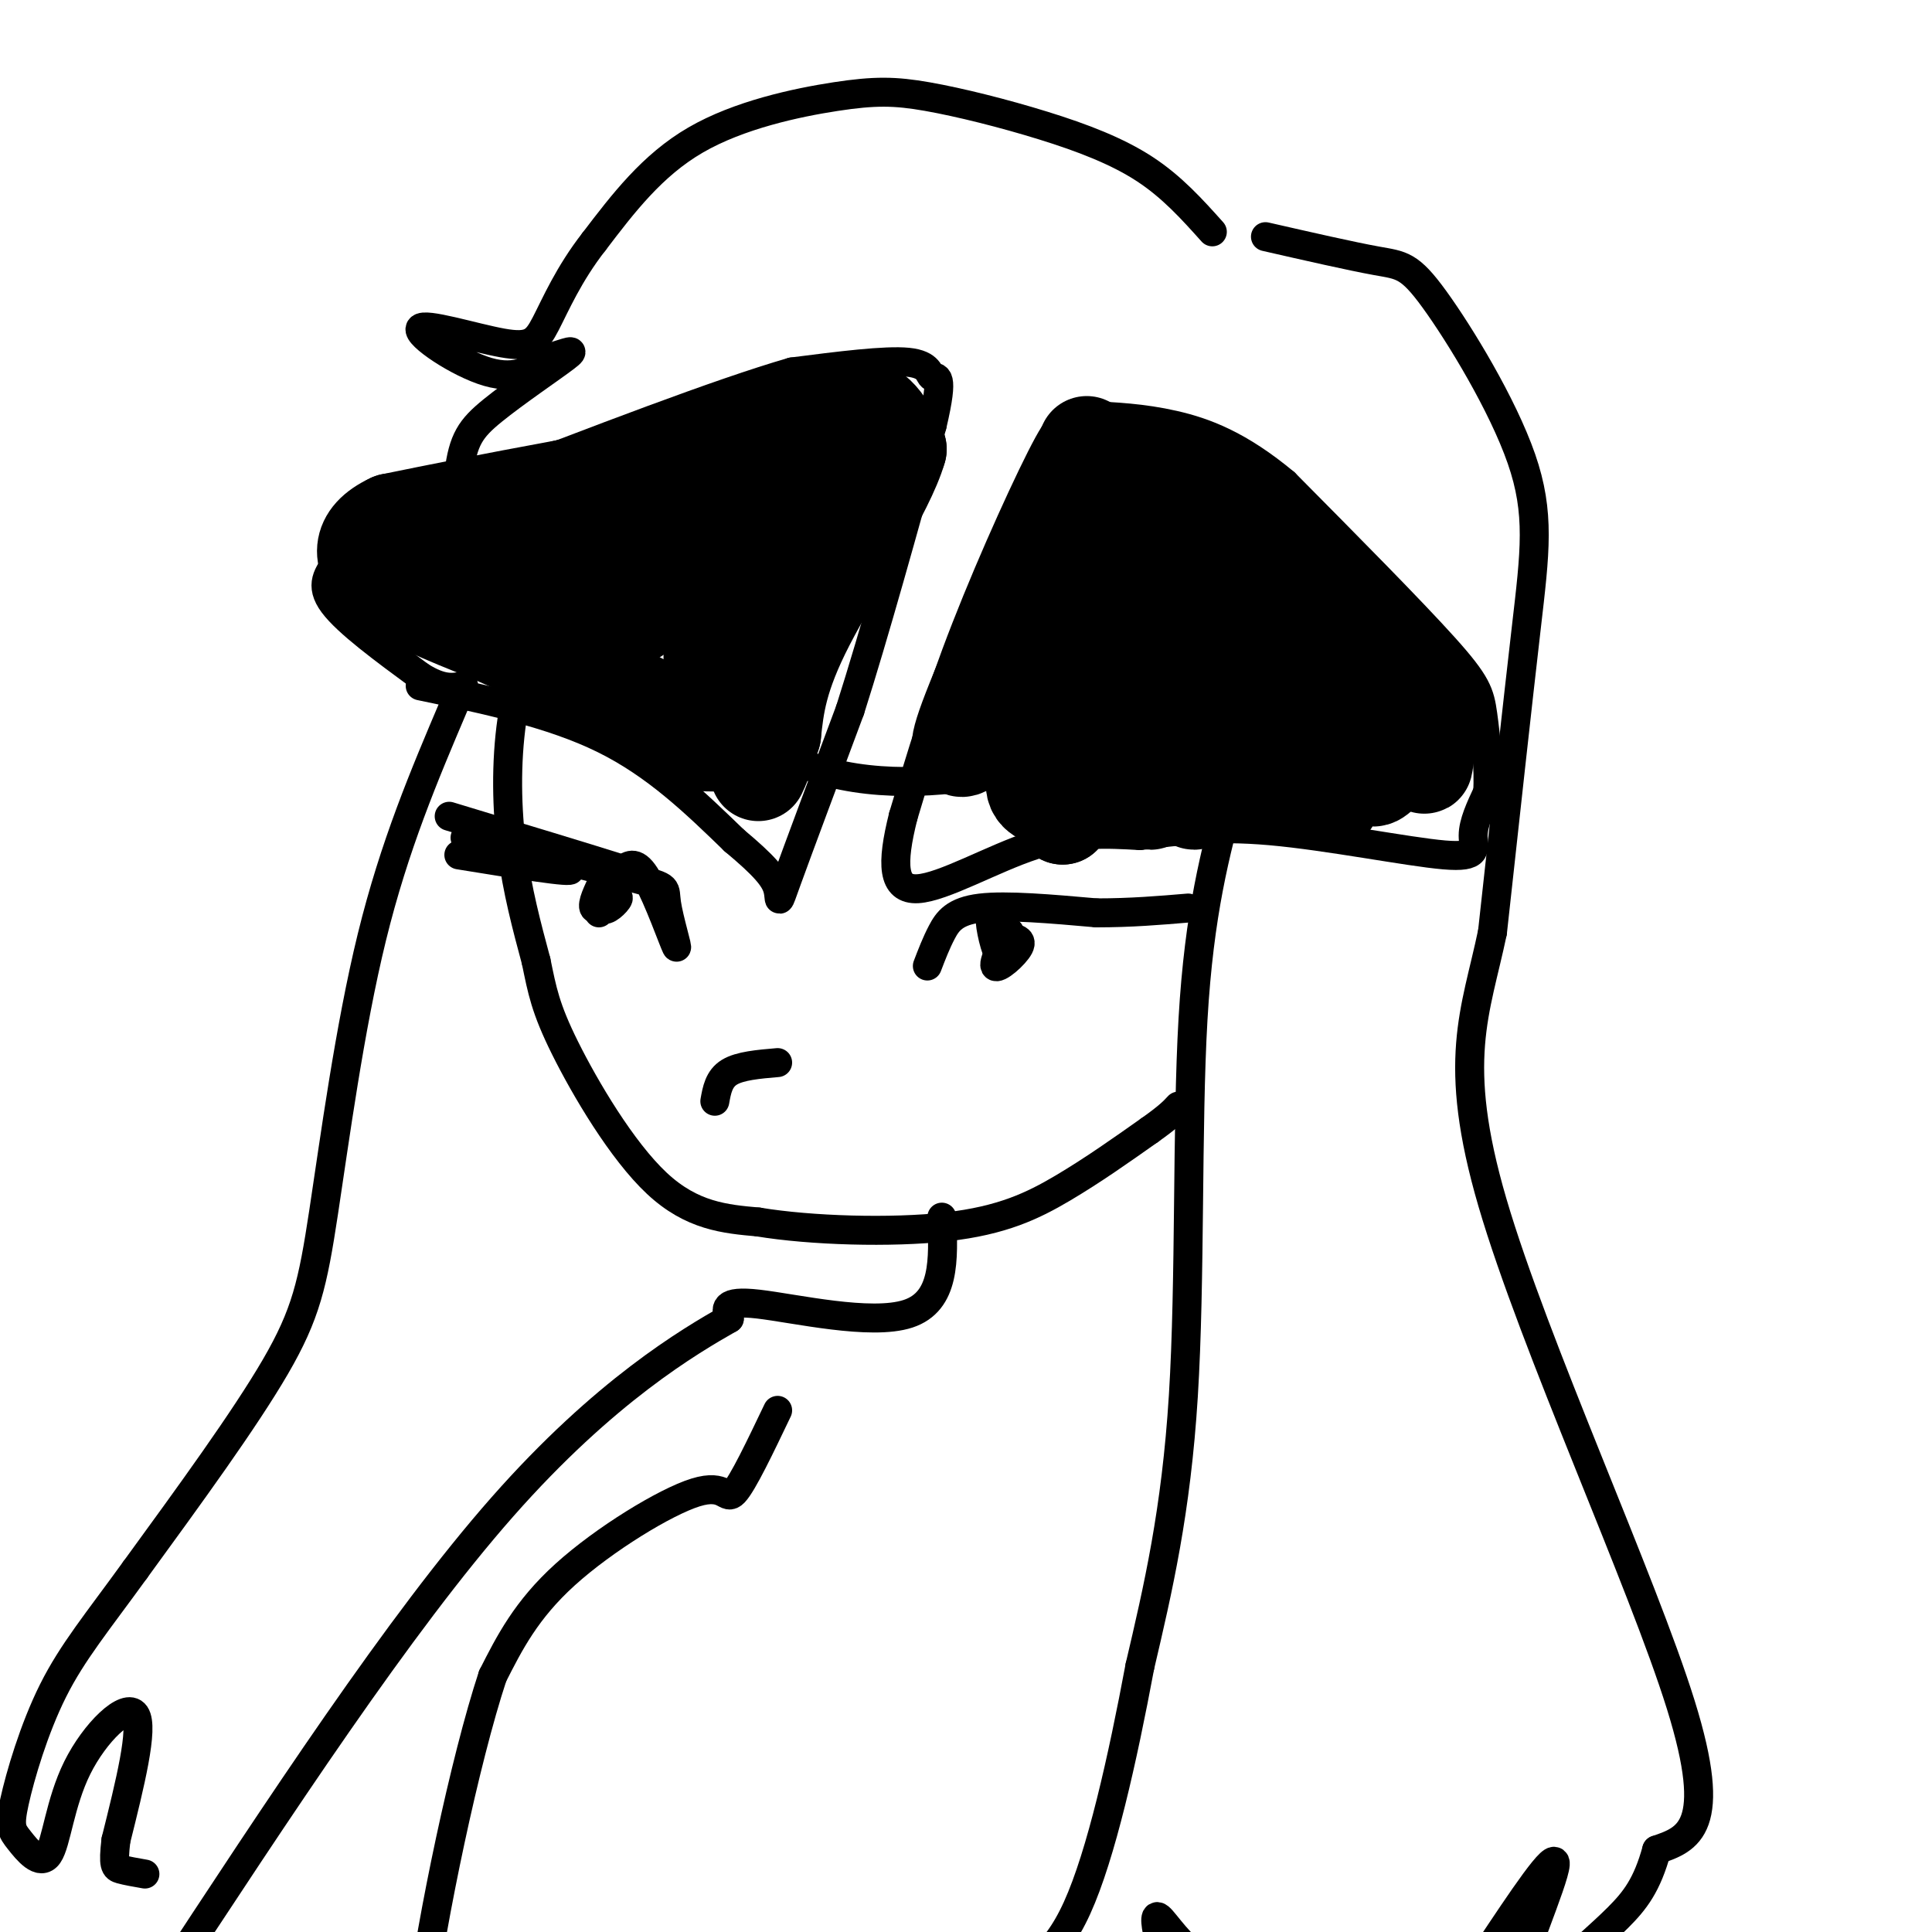 <svg viewBox='0 0 400 400' version='1.1' xmlns='http://www.w3.org/2000/svg' xmlns:xlink='http://www.w3.org/1999/xlink'><g fill='none' stroke='#000000' stroke-width='6' stroke-linecap='round' stroke-linejoin='round'><path d='M251,48c-4.166,-4.647 -8.332,-9.294 -14,-13c-5.668,-3.706 -12.839,-6.471 -21,-9c-8.161,-2.529 -17.311,-4.822 -24,-6c-6.689,-1.178 -10.916,-1.240 -19,0c-8.084,1.240 -20.024,3.783 -29,9c-8.976,5.217 -14.988,13.109 -21,21'/><path d='M123,50c-5.292,6.767 -8.023,13.183 -10,17c-1.977,3.817 -3.200,5.033 -9,4c-5.800,-1.033 -16.177,-4.317 -17,-3c-0.823,1.317 7.908,7.233 14,9c6.092,1.767 9.546,-0.617 13,-3'/><path d='M114,74c3.492,-1.020 5.723,-2.071 3,0c-2.723,2.071 -10.401,7.265 -15,11c-4.599,3.735 -6.119,6.011 -7,13c-0.881,6.989 -1.122,18.689 0,25c1.122,6.311 3.606,7.232 5,7c1.394,-0.232 1.697,-1.616 2,-3'/><path d='M102,127c0.762,-2.488 1.667,-7.208 4,-11c2.333,-3.792 6.095,-6.655 8,-7c1.905,-0.345 1.952,1.827 2,4'/><path d='M116,113c0.333,0.667 0.167,0.333 0,0'/><path d='M115,113c-0.345,3.429 -0.690,6.857 -1,10c-0.310,3.143 -0.583,6.000 5,12c5.583,6.000 17.024,15.143 22,15c4.976,-0.143 3.488,-9.571 2,-19'/><path d='M143,131c-0.600,-1.817 -3.099,3.142 1,10c4.099,6.858 14.796,15.616 28,19c13.204,3.384 28.915,1.396 37,-1c8.085,-2.396 8.542,-5.198 9,-8'/><path d='M218,151c0.695,-4.661 -2.068,-12.312 -4,-13c-1.932,-0.688 -3.033,5.589 -1,10c2.033,4.411 7.201,6.957 11,9c3.799,2.043 6.228,3.584 10,4c3.772,0.416 8.886,-0.292 14,-1'/><path d='M248,160c2.622,-5.089 2.178,-17.311 3,-24c0.822,-6.689 2.911,-7.844 5,-9'/><path d='M256,127c0.833,-2.000 0.417,-2.500 0,-3'/><path d='M262,49c8.888,2.029 17.777,4.057 23,5c5.223,0.943 6.781,0.799 12,8c5.219,7.201 14.097,21.746 18,33c3.903,11.254 2.829,19.215 1,35c-1.829,15.785 -4.415,39.392 -7,63'/><path d='M309,193c-3.464,16.583 -8.625,26.542 0,56c8.625,29.458 31.036,78.417 39,104c7.964,25.583 1.482,27.792 -5,30'/><path d='M343,383c-1.993,7.279 -4.476,10.478 -8,14c-3.524,3.522 -8.089,7.367 -13,12c-4.911,4.633 -10.168,10.055 -9,4c1.168,-6.055 8.762,-23.587 9,-27c0.238,-3.413 -6.881,7.294 -14,18'/><path d='M308,404c-4.316,3.834 -8.107,4.420 -15,5c-6.893,0.580 -16.889,1.156 -25,1c-8.111,-0.156 -14.338,-1.042 -19,-4c-4.662,-2.958 -7.761,-7.988 -9,-9c-1.239,-1.012 -0.620,1.994 0,5'/><path d='M255,164c-3.356,12.422 -6.711,24.844 -8,47c-1.289,22.156 -0.511,54.044 -2,78c-1.489,23.956 -5.244,39.978 -9,56'/><path d='M236,345c-3.578,19.156 -8.022,39.044 -13,50c-4.978,10.956 -10.489,12.978 -16,15'/><path d='M207,410c-2.833,4.167 -1.917,7.083 -1,10'/><path d='M113,123c-2.844,8.489 -5.689,16.978 -7,26c-1.311,9.022 -1.089,18.578 0,27c1.089,8.422 3.044,15.711 5,23'/><path d='M111,199c1.250,6.060 1.875,9.708 6,18c4.125,8.292 11.750,21.226 19,28c7.250,6.774 14.125,7.387 21,8'/><path d='M157,253c10.857,1.798 27.500,2.292 39,1c11.500,-1.292 17.857,-4.369 24,-8c6.143,-3.631 12.071,-7.815 18,-12'/><path d='M238,234c4.000,-2.833 5.000,-3.917 6,-5'/><path d='M95,177c12.067,1.956 24.133,3.911 23,3c-1.133,-0.911 -15.467,-4.689 -20,-6c-4.533,-1.311 0.733,-0.156 6,1'/><path d='M104,175c6.960,1.641 21.359,5.244 28,7c6.641,1.756 5.522,1.667 6,5c0.478,3.333 2.552,10.090 2,9c-0.552,-1.090 -3.729,-10.026 -6,-14c-2.271,-3.974 -3.635,-2.987 -5,-2'/><path d='M129,180c-6.833,-2.167 -21.417,-6.583 -36,-11'/><path d='M125,182c-1.270,2.612 -2.539,5.225 -2,6c0.539,0.775 2.887,-0.287 4,-2c1.113,-1.713 0.992,-4.077 0,-3c-0.992,1.077 -2.855,5.593 -3,6c-0.145,0.407 1.427,-3.297 3,-7'/><path d='M127,182c-0.214,0.405 -2.250,4.917 -2,6c0.250,1.083 2.786,-1.262 3,-2c0.214,-0.738 -1.893,0.131 -4,1'/><path d='M87,142c13.583,2.833 27.167,5.667 38,11c10.833,5.333 18.917,13.167 27,21'/><path d='M152,174c6.250,5.214 8.375,7.750 9,10c0.625,2.250 -0.250,4.214 2,-2c2.250,-6.214 7.625,-20.607 13,-35'/><path d='M176,147c5.000,-15.667 11.000,-37.333 17,-59'/><path d='M193,88c2.643,-11.190 0.750,-9.667 0,-10c-0.750,-0.333 -0.357,-2.524 -5,-3c-4.643,-0.476 -14.321,0.762 -24,2'/><path d='M164,77c-15.000,4.333 -40.500,14.167 -66,24'/><path d='M98,101c-14.622,4.400 -18.178,3.400 -21,5c-2.822,1.600 -4.911,5.800 -7,10'/><path d='M70,116c-2.111,2.889 -3.889,5.111 -1,9c2.889,3.889 10.444,9.444 18,15'/><path d='M87,140c4.500,2.833 6.750,2.417 9,2'/><path d='M219,94c0.756,-4.200 1.511,-8.400 -2,-2c-3.511,6.400 -11.289,23.400 -17,38c-5.711,14.600 -9.356,26.800 -13,39'/><path d='M187,169c-2.500,9.940 -2.250,15.292 3,15c5.250,-0.292 15.500,-6.226 24,-9c8.500,-2.774 15.250,-2.387 22,-2'/><path d='M236,173c7.423,-0.874 14.979,-2.059 27,-1c12.021,1.059 28.506,4.362 36,5c7.494,0.638 5.998,-1.389 6,-4c0.002,-2.611 1.501,-5.805 3,-9'/><path d='M308,164c0.321,-4.583 -0.375,-11.542 -1,-16c-0.625,-4.458 -1.179,-6.417 -8,-14c-6.821,-7.583 -19.911,-20.792 -33,-34'/><path d='M266,100c-9.444,-7.867 -16.556,-10.533 -23,-12c-6.444,-1.467 -12.222,-1.733 -18,-2'/><path d='M225,86c-3.000,-0.333 -1.500,-0.167 0,0'/><path d='M192,200c0.911,-2.378 1.822,-4.756 3,-7c1.178,-2.244 2.622,-4.356 8,-5c5.378,-0.644 14.689,0.178 24,1'/><path d='M227,189c7.167,0.000 13.083,-0.500 19,-1'/><path d='M208,191c-1.444,-1.422 -2.889,-2.844 -3,-1c-0.111,1.844 1.111,6.956 2,8c0.889,1.044 1.444,-1.978 2,-5'/><path d='M209,193c-0.702,1.024 -3.458,6.083 -3,7c0.458,0.917 4.131,-2.310 5,-4c0.869,-1.690 -1.065,-1.845 -3,-2'/><path d='M148,228c0.417,-2.333 0.833,-4.667 3,-6c2.167,-1.333 6.083,-1.667 10,-2'/><path d='M195,252c0.356,8.733 0.711,17.467 -7,20c-7.711,2.533 -23.489,-1.133 -31,-2c-7.511,-0.867 -6.756,1.067 -6,3'/><path d='M151,273c-8.222,4.689 -25.778,14.911 -47,39c-21.222,24.089 -46.111,62.044 -71,100'/><path d='M33,412c-13.000,18.833 -10.000,15.917 -7,13'/><path d='M94,146c-6.179,14.542 -12.357,29.083 -17,48c-4.643,18.917 -7.750,42.208 -10,57c-2.250,14.792 -3.643,21.083 -10,32c-6.357,10.917 -17.679,26.458 -29,42'/><path d='M28,325c-7.858,10.865 -13.003,17.027 -17,25c-3.997,7.973 -6.845,17.755 -8,23c-1.155,5.245 -0.616,5.952 1,8c1.616,2.048 4.309,5.435 6,3c1.691,-2.435 2.378,-10.694 6,-18c3.622,-7.306 10.178,-13.659 12,-11c1.822,2.659 -1.089,14.329 -4,26'/><path d='M24,381c-0.622,5.333 -0.178,5.667 1,6c1.178,0.333 3.089,0.667 5,1'/><path d='M161,292c-3.613,7.565 -7.226,15.131 -9,17c-1.774,1.869 -1.708,-1.958 -8,0c-6.292,1.958 -18.940,9.702 -27,17c-8.060,7.298 -11.530,14.149 -15,21'/><path d='M102,347c-5.756,17.400 -12.644,50.400 -15,69c-2.356,18.600 -0.178,22.800 2,27'/></g>
<g fill='none' stroke='#000000' stroke-width='20' stroke-linecap='round' stroke-linejoin='round'><path d='M165,104c-2.900,1.535 -5.801,3.071 -9,8c-3.199,4.929 -6.697,13.252 -8,19c-1.303,5.748 -0.411,8.922 1,10c1.411,1.078 3.341,0.059 8,-10c4.659,-10.059 12.045,-29.160 12,-30c-0.045,-0.840 -7.523,16.580 -15,34'/><path d='M154,135c-1.452,5.298 2.417,1.542 8,-6c5.583,-7.542 12.881,-18.869 16,-26c3.119,-7.131 2.060,-10.065 1,-13'/><path d='M179,90c-10.167,-0.333 -36.083,5.333 -62,11'/><path d='M117,101c-16.333,3.000 -26.167,5.000 -36,7'/><path d='M81,108c-7.022,3.267 -6.578,7.933 -2,12c4.578,4.067 13.289,7.533 22,11'/><path d='M101,131c10.489,4.733 25.711,11.067 33,15c7.289,3.933 6.644,5.467 6,7'/><path d='M140,153c3.630,1.207 9.705,0.726 12,1c2.295,0.274 0.810,1.305 2,-4c1.190,-5.305 5.054,-16.944 6,-25c0.946,-8.056 -1.027,-12.528 -3,-17'/><path d='M157,108c-2.721,-2.905 -8.025,-1.668 -13,1c-4.975,2.668 -9.622,6.767 -16,13c-6.378,6.233 -14.486,14.601 -8,12c6.486,-2.601 27.568,-16.172 26,-21c-1.568,-4.828 -25.784,-0.914 -50,3'/><path d='M96,116c-2.769,2.563 15.308,7.472 28,9c12.692,1.528 19.997,-0.325 24,-3c4.003,-2.675 4.702,-6.171 6,-9c1.298,-2.829 3.196,-4.993 0,-8c-3.196,-3.007 -11.484,-6.859 -12,-9c-0.516,-2.141 6.742,-2.570 14,-3'/><path d='M156,93c6.178,-2.867 14.622,-8.533 20,-9c5.378,-0.467 7.689,4.267 10,9'/><path d='M186,93c-2.356,8.378 -13.244,24.822 -19,36c-5.756,11.178 -6.378,17.089 -7,23'/><path d='M160,152c-1.667,5.167 -2.333,6.583 -3,8'/><path d='M225,92c-10.022,22.400 -20.044,44.800 -24,55c-3.956,10.200 -1.844,8.200 0,7c1.844,-1.200 3.422,-1.600 5,-2'/><path d='M206,152c5.813,-10.832 17.846,-36.912 24,-48c6.154,-11.088 6.428,-7.184 8,-6c1.572,1.184 4.442,-0.353 0,10c-4.442,10.353 -16.196,32.595 -21,44c-4.804,11.405 -2.658,11.973 -1,13c1.658,1.027 2.829,2.514 4,4'/><path d='M220,169c6.170,-12.551 19.596,-45.929 25,-58c5.404,-12.071 2.788,-2.834 3,-1c0.212,1.834 3.253,-3.735 1,7c-2.253,10.735 -9.799,37.775 -11,46c-1.201,8.225 3.943,-2.364 8,-13c4.057,-10.636 7.029,-21.318 10,-32'/><path d='M256,118c-0.292,4.449 -6.020,31.572 -8,42c-1.980,10.428 -0.210,4.162 1,3c1.210,-1.162 1.861,2.780 5,-7c3.139,-9.780 8.767,-33.281 9,-33c0.233,0.281 -4.927,24.343 -6,34c-1.073,9.657 1.942,4.908 5,-3c3.058,-7.908 6.159,-18.974 7,-18c0.841,0.974 -0.580,13.987 -2,27'/><path d='M267,163c2.501,-3.241 9.754,-24.844 11,-24c1.246,0.844 -3.514,24.135 -3,27c0.514,2.865 6.303,-14.696 8,-17c1.697,-2.304 -0.697,10.649 1,12c1.697,1.351 7.485,-8.900 10,-12c2.515,-3.100 1.758,0.950 1,5'/><path d='M295,154c0.058,2.369 -0.297,5.792 0,4c0.297,-1.792 1.244,-8.800 2,-11c0.756,-2.200 1.319,0.408 -3,-4c-4.319,-4.408 -13.520,-15.831 -22,-24c-8.480,-8.169 -16.240,-13.085 -24,-18'/><path d='M248,101c-5.560,-2.964 -7.458,-1.375 -6,-1c1.458,0.375 6.274,-0.464 15,8c8.726,8.464 21.363,26.232 34,44'/></g>
</svg>